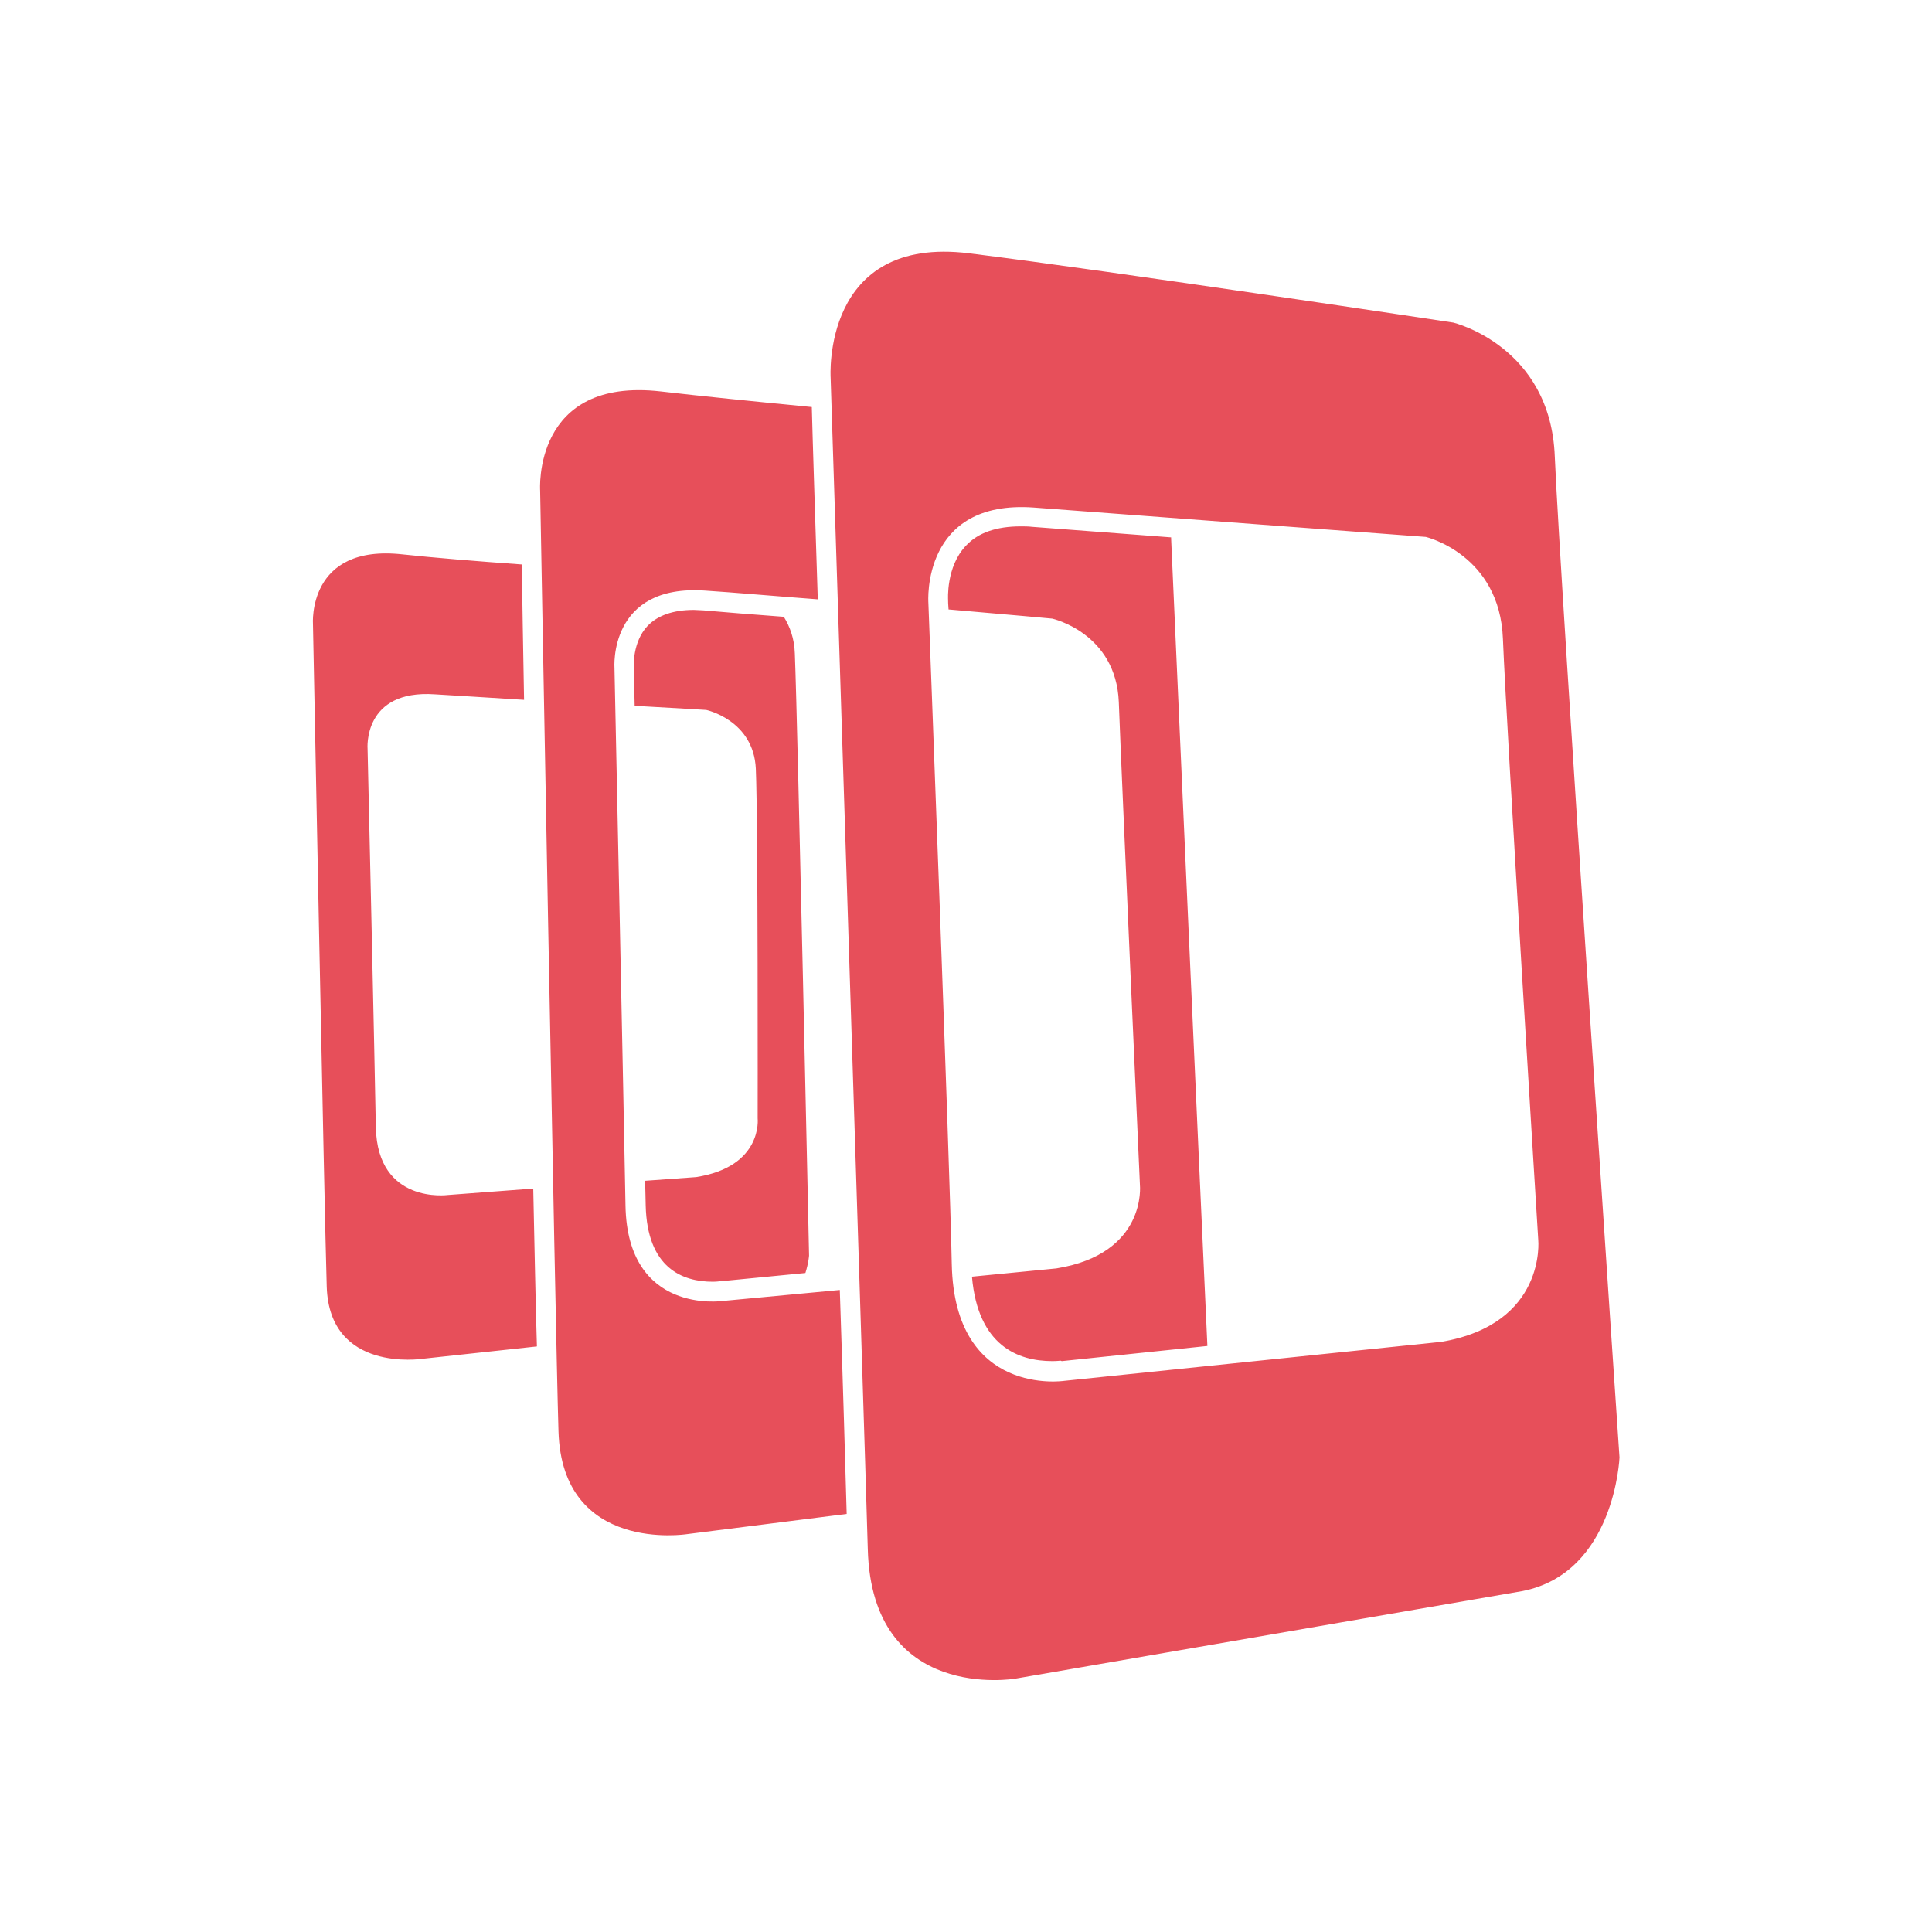 <?xml version="1.0" encoding="utf-8"?>
<!-- Generator: Adobe Illustrator 16.0.0, SVG Export Plug-In . SVG Version: 6.00 Build 0)  -->
<!DOCTYPE svg PUBLIC "-//W3C//DTD SVG 1.1//EN" "http://www.w3.org/Graphics/SVG/1.1/DTD/svg11.dtd">
<svg version="1.1" id="Layer_1" xmlns="http://www.w3.org/2000/svg" xmlns:xlink="http://www.w3.org/1999/xlink" x="0px" y="0px"
	 width="600px" height="600px" viewBox="0 0 600 600" enable-background="new 0 0 600 600" xml:space="preserve">
<path fill="#E74F5A" d="M216.2,365.559l-15.82,1.14c0,3.136,0.143,5.7,0.143,7.554c0.428,19.667,11.544,23.801,20.808,23.801
	c1.283,0,2.138-0.143,2.138-0.143h0.285l26.366-2.566c0.998-3.135,1.14-5.415,1.14-5.415s-3.563-166.033-4.418-186.983
	c-0.143-4.703-1.568-8.409-3.42-11.401c-9.691-0.712-18.385-1.425-24.94-1.995l-2.993-0.143c-6.413,0-11.259,1.71-14.394,4.988
	c-4.703,4.988-4.276,12.684-4.276,12.684v0.285c0,0.285,0.143,4.703,0.285,11.829c12.827,0.712,22.233,1.283,22.233,1.283
	s14.679,3.135,15.392,18.242c0.712,16.39,0.57,108.599,0.57,108.599S237.007,362.28,216.2,365.559z M165.605,369.121l-26.508,1.995
	c0,0-21.805,2.993-22.375-20.95c-0.285-17.672-2.565-117.577-2.565-117.577s-1.568-18.527,20.95-16.959
	c6.698,0.428,16.817,0.998,27.648,1.71c-0.285-16.532-0.57-30.927-0.712-42.043c-14.109-0.998-27.791-2.138-37.055-3.135
	c-29.644-3.278-27.791,21.663-27.791,21.663s3.563,183.42,4.275,205.796c0.855,26.793,29.644,22.375,29.644,22.375l35.629-3.848
	C166.318,404.894,166.033,388.076,165.605,369.121z M482.851,141.805c-1.283-34.347-31.497-41.615-31.497-41.615
	S346.746,84.371,300.998,78.67c-45.891-5.701-43.041,38.622-43.041,38.622s10.404,323.801,11.544,363.849
	c1.283,47.743,45.748,40.189,45.748,40.189l157.625-27.221c28.646-5.701,30.071-41.473,30.071-41.473
	S484.418,179.145,482.851,141.805z M447.648,416.722l-117.149,12.114c0,0-34.062,5.131-34.917-36.199
	c-0.57-30.499-7.269-205.511-7.269-205.511s-2.28-32.066,32.779-29.501c35.771,2.708,121.71,9.122,121.71,9.122
	s22.945,5.416,23.943,31.639c1.14,28.503,10.974,186.698,10.974,186.698S480.285,411.164,447.648,416.722L447.648,416.722z
	 M329.786,422.708l45.179-4.703c-2.139-46.033-10.119-224.75-11.26-250.689v-0.427c-16.531-1.283-32.209-2.423-43.183-3.278
	c-1.14-0.143-2.423-0.143-3.563-0.143c-7.554,0-13.255,1.996-16.96,5.986c-6.271,6.556-5.558,16.817-5.558,16.959v0.143
	c0,0.143,0,1.14,0.143,2.708c18.384,1.568,32.208,2.851,32.208,2.851s19.811,4.418,20.665,25.938
	c0.855,23.373,6.557,149.928,6.557,149.928s2.28,21.379-25.938,25.939l-26.224,2.564c1.853,21.521,14.395,26.224,24.94,26.224
	c1.568,0,2.565-0.143,2.565-0.143C329.644,422.708,329.786,422.708,329.786,422.708L329.786,422.708z M260.808,400.617
	l-36.484,3.421c0,0-29.501,4.275-30.071-29.644c-0.428-25.084-3.42-166.889-3.42-166.889s-1.996-26.223,28.218-24.085
	c8.836,0.57,21.521,1.71,34.917,2.708c-0.855-26.936-1.568-48.456-1.853-59.715c-17.672-1.71-34.632-3.42-46.888-4.845
	c-39.905-4.561-37.482,30.784-37.482,30.784s4.703,260.237,5.701,292.161c1.14,38.053,39.905,31.925,39.905,31.925l49.596-6.271
	C262.518,455.06,261.805,430.262,260.808,400.617z"/>
</svg>
